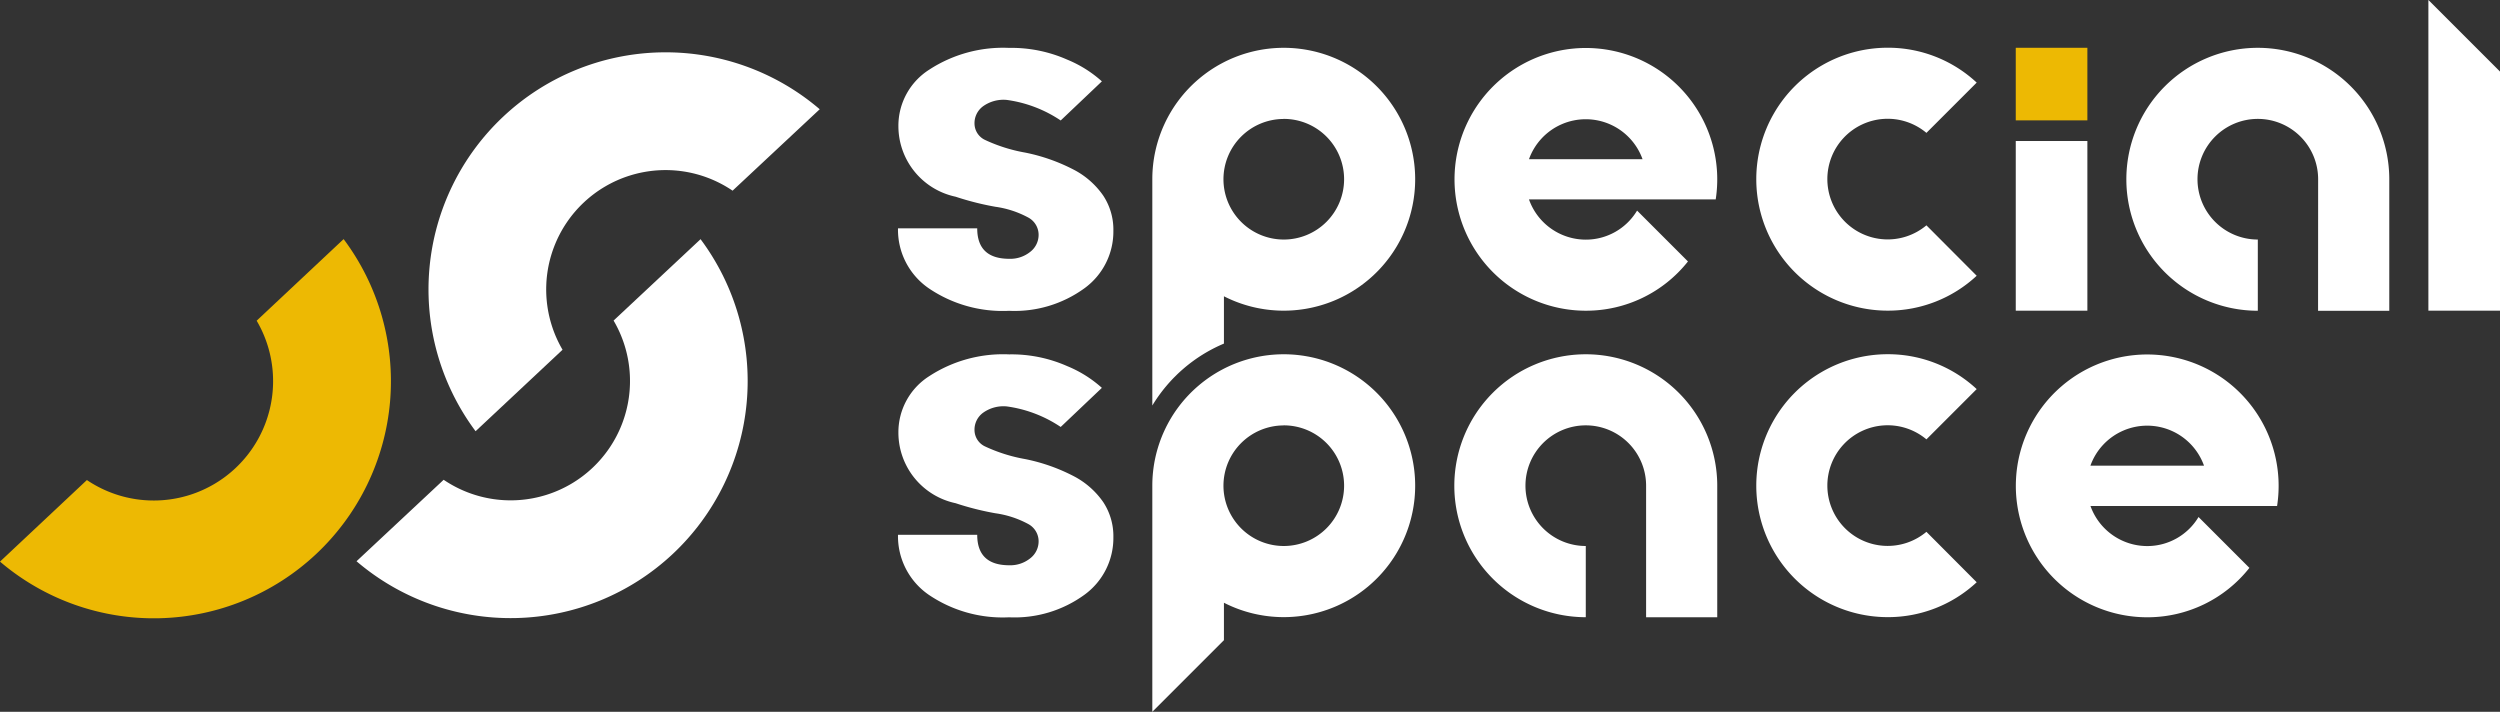 <svg xmlns="http://www.w3.org/2000/svg" width="74.602" height="21.24" viewBox="0 0 74.602 21.24"><rect x="0" y="0" width="74.602" height="21.24" fill="#333333" stroke="none"/><defs><style>.a,.c{fill:#fff;}.a,.b{fill-rule:evenodd;}.b,.d{fill:#edb903;}</style></defs><g transform="translate(-33.518 -352.88)"><path class="a" d="M171.124,438.258a7.075,7.075,0,0,1-10.263,9.615l2.6-2.431a3.562,3.562,0,0,0,5.071-4.751l2.6-2.433Z" transform="translate(-116.704 -78.245)"/><path class="b" d="M43.772,438.283a7.075,7.075,0,0,1-10.254,9.624l2.593-2.434a3.562,3.562,0,0,0,5.066-4.755Z" transform="translate(0 -78.268)"/><path class="a" d="M188.005,382.888a7.075,7.075,0,0,1,10.269-9.608l-2.6,2.43a3.562,3.562,0,0,0-5.074,4.747Z" transform="translate(-140.295 -17.14)"/><path class="a" d="M445.114,373.864a3.922,3.922,0,1,1,2.137,3.493v1.412a4.58,4.58,0,0,0-2.137,1.848Zm3.923-1.8a1.8,1.8,0,1,1-1.8,1.8A1.8,1.8,0,0,1,449.037,372.066Z" transform="translate(-377.21 -15.636)"/><rect class="c" width="2.137" height="5.063" transform="translate(93.67 357.088)"/><path class="a" d="M900.909,352.88l2.136,2.136v7.135h-2.137V352.88Z" transform="translate(-794.925 0)"/><rect class="d" width="2.137" height="2.166" transform="translate(93.67 354.306)"/><path class="a" d="M359.08,372.1a3.805,3.805,0,0,0-1.607-.613,1.044,1.044,0,0,0-.724.2.627.627,0,0,0-.241.511.545.545,0,0,0,.315.483,4.789,4.789,0,0,0,1.2.378,5.457,5.457,0,0,1,1.455.514,2.437,2.437,0,0,1,.874.773,1.846,1.846,0,0,1,.3,1.042,2.092,2.092,0,0,1-.86,1.717,3.544,3.544,0,0,1-2.252.675,3.926,3.926,0,0,1-2.406-.678,2.121,2.121,0,0,1-.909-1.783h2.364q0,.909.958.909a.949.949,0,0,0,.622-.206.639.639,0,0,0,.252-.514.586.586,0,0,0-.308-.511,2.91,2.91,0,0,0-.983-.322,8.47,8.47,0,0,1-1.186-.3,2.154,2.154,0,0,1-1.707-2.105,1.982,1.982,0,0,1,.92-1.686,4.034,4.034,0,0,1,2.382-.65,4.115,4.115,0,0,1,1.735.35,3.57,3.57,0,0,1,1.035.649Z" transform="translate(-293.91 -15.625)"/><path class="a" d="M359.08,481.557a3.806,3.806,0,0,0-1.607-.613,1.044,1.044,0,0,0-.724.2.626.626,0,0,0-.241.511.544.544,0,0,0,.315.483,4.787,4.787,0,0,0,1.2.378,5.459,5.459,0,0,1,1.455.514,2.438,2.438,0,0,1,.874.773,1.846,1.846,0,0,1,.3,1.042,2.092,2.092,0,0,1-.86,1.717,3.544,3.544,0,0,1-2.252.675,3.927,3.927,0,0,1-2.406-.678,2.122,2.122,0,0,1-.909-1.784h2.364q0,.909.958.909a.95.95,0,0,0,.622-.206.639.639,0,0,0,.252-.514.586.586,0,0,0-.308-.51,2.909,2.909,0,0,0-.983-.322,8.488,8.488,0,0,1-1.186-.3,2.154,2.154,0,0,1-1.707-2.105,1.982,1.982,0,0,1,.92-1.686,4.034,4.034,0,0,1,2.382-.65,4.116,4.116,0,0,1,1.735.35,3.573,3.573,0,0,1,1.035.649Z" transform="translate(-293.91 -115.936)"/><path class="a" d="M555.205,374.479a1.8,1.8,0,0,0,1.694,1.2,1.782,1.782,0,0,0,1.532-.867l1.518,1.518A3.876,3.876,0,0,1,556.9,377.8a3.92,3.92,0,1,1,3.877-3.321Zm3.389-1.2a1.8,1.8,0,0,0-3.389,0Z" transform="translate(-476.061 -15.648)"/><path class="a" d="M798.766,373.864h0a1.8,1.8,0,1,0-1.8,1.8v2.125a3.923,3.923,0,1,1,3.923-3.95h0v3.951h-2.125Z" transform="translate(-696.073 -15.636)"/><path class="a" d="M667.417,376.745a3.883,3.883,0,0,1-2.654,1.041,3.923,3.923,0,0,1,0-7.846,3.883,3.883,0,0,1,2.654,1.041l-1.5,1.5a1.8,1.8,0,1,0,0,2.759Z" transform="translate(-574.913 -15.636)"/><path class="a" d="M667.417,486.214a3.883,3.883,0,0,1-2.654,1.041,3.923,3.923,0,0,1,0-7.846,3.883,3.883,0,0,1,2.654,1.041l-1.5,1.5a1.8,1.8,0,1,0,0,2.759Z" transform="translate(-574.913 -115.959)"/><path class="a" d="M445.114,483.32a3.922,3.922,0,1,1,2.137,3.493v1.118l-2.137,2.137Zm3.923-1.8a1.8,1.8,0,1,1-1.8,1.8A1.8,1.8,0,0,1,449.037,481.522Z" transform="translate(-377.21 -115.947)"/><path class="a" d="M755.745,483.922a1.8,1.8,0,0,0,1.694,1.2,1.782,1.782,0,0,0,1.532-.867l1.518,1.518a3.876,3.876,0,0,1-3.051,1.474,3.921,3.921,0,1,1,3.877-3.321h-5.571Zm3.389-1.2a1.8,1.8,0,0,0-3.389,0Z" transform="translate(-659.847 -115.947)"/><path class="a" d="M558.7,483.32h0a1.8,1.8,0,1,0-1.8,1.8v2.125a3.923,3.923,0,1,1,3.923-3.95h0v3.951H558.7Z" transform="translate(-476.061 -115.947)"/></g></svg>